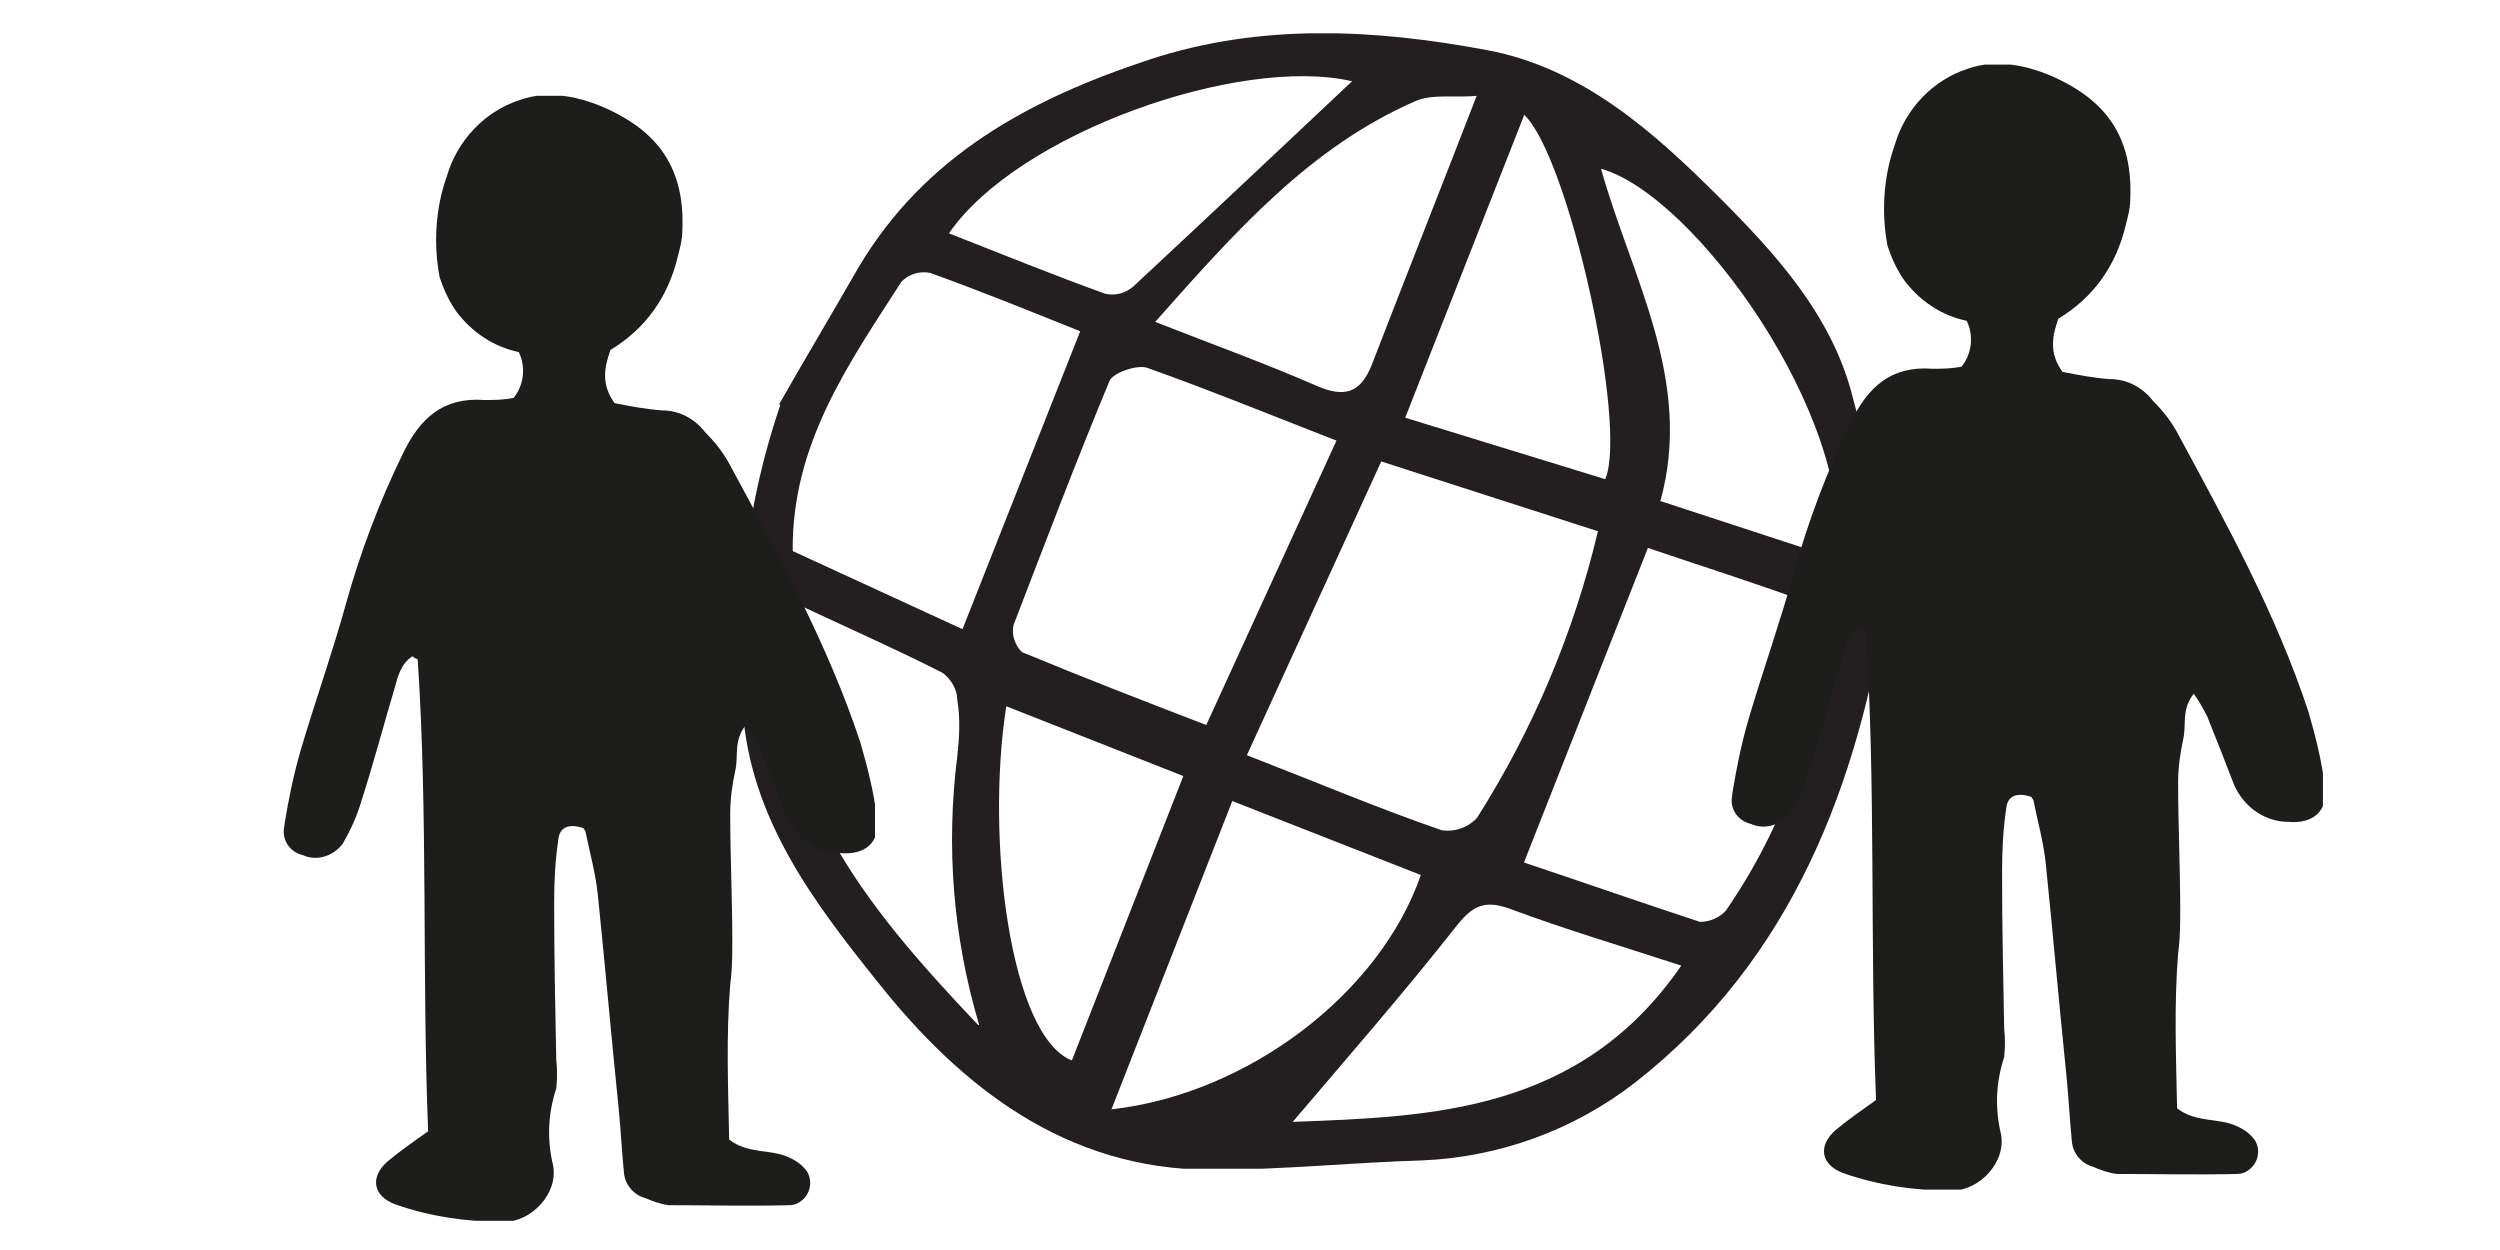 <?xml version="1.0" encoding="UTF-8"?>
<svg xmlns="http://www.w3.org/2000/svg" xmlns:xlink="http://www.w3.org/1999/xlink" version="1.1" viewBox="0 0 240 120">
  <defs>
    <style>
      .cls-1 {
        fill: none;
      }

      .cls-2 {
        fill: #231f20;
      }

      .cls-3 {
        fill: #1d1d1b;
      }

      .cls-4 {
        clip-path: url(#clippath-1);
      }

      .cls-5 {
        clip-path: url(#clippath-2);
      }

      .cls-6 {
        clip-path: url(#clippath);
      }
    </style>
    <clipPath id="clippath">
      <rect class="cls-1" x="71" y="3.2" width="110.4" height="109"/>
    </clipPath>
    <clipPath id="clippath-1">
      <rect class="cls-1" x="27" y="9.2" width="57" height="108"/>
    </clipPath>
    <clipPath id="clippath-2">
      <rect class="cls-1" x="166" y="6.2" width="57" height="108"/>
    </clipPath>
  </defs>
  <!-- Generator: Adobe Illustrator 28.7.1, SVG Export Plug-In . SVG Version: 1.2.0 Build 142)  -->
  <g>
    <g id="uuid-dadc26c3-6b8e-4ab9-87b0-d6b3805f3e92">
      <g id="Group_78">
        <g class="cls-6">
          <g id="Group_77">
            <path id="Path_13" class="cls-2" d="M74.8,38.8c2.1-3.7,4.9-8.4,7.6-13.1,6.4-10.8,16.5-16.2,28-20,10.7-3.5,21.6-2.9,32.3-.9,9.2,1.7,16.1,7.9,22.4,14.2,5.3,5.3,10.7,11.2,12.7,18.9,1.6,6.3,4.4,13.2,3.4,19.3-2.8,18-9.1,34.9-24.2,46.7-5.9,4.6-13.1,7.2-20.5,7.5-6.7.2-13.4.9-20.2.9-14,0-24.1-8-32.1-18.1-6-7.5-12.2-15.6-12.9-26.1-.8-9.9.4-19.8,3.6-29.2M119.7,72.5c6.7,2.6,12.6,5.1,18.7,7.2,1.3.2,2.6-.3,3.4-1.2,5.4-8.5,9.3-17.8,11.6-27.5l-20.8-6.7-12.9,28.2M128.3,42.3c-6.4-2.5-12.3-4.9-18.2-7-1-.3-3.3.5-3.6,1.3-3.2,7.7-6.2,15.6-9.2,23.4-.2.9.1,1.9.8,2.6,5.8,2.4,11.7,4.7,17.7,7l12.5-27.3M146.3,82.8c5.4,1.8,11.1,3.8,16.9,5.7.9,0,1.9-.4,2.5-1.1,5.5-8,8.9-17.4,9.7-27.1,0-.9-.6-1.8-1.4-2.3-5.1-1.9-10.2-3.5-15.8-5.4-4,10.2-7.9,20-11.9,30.2M103.7,31.8c-4.5-1.8-9.4-3.8-14.4-5.6-1-.2-2.1.1-2.8.9-5,7.8-10.5,15.5-10.4,25.8l16.3,7.5,11.3-28.6M106.7,106.5c13.2-1.5,25.8-11.2,29.7-22.5l-18.1-7.1-11.6,29.6M141.8,9.2c-2.1.2-4.3-.2-5.9.5-10.1,4.4-17.2,12.4-25,21.2,5.6,2.2,10.6,4,15.4,6.1,2.7,1.2,4.3.8,5.4-2,3.2-8.3,6.5-16.6,10.1-25.9M94,98.4c-2.5-8.4-3.2-17.1-2.1-25.8.2-1.8.3-3.6,0-5.4,0-1-.6-2-1.4-2.6-4.9-2.5-10-4.7-15.2-7.2-2.3,17.6,7.7,29.5,18.6,41M124.1,107.7c13.3-.5,27.6-.9,37.3-15-5.8-1.9-11.2-3.5-16.3-5.4-2.4-.9-3.6-.5-5.2,1.5-5.2,6.6-10.7,12.9-15.8,18.9M146.3,11.1l-11.4,29,19.2,5.9c2.2-5.1-3.5-31-7.8-35M176.3,53.6c1.8-13.4-13.6-34.9-22.6-37.4,2.9,10.4,8.9,20.3,5.7,31.9l16.8,5.5M91.1,22.4c5.1,2,10,4,15,5.8.9.2,1.9,0,2.7-.7,7.2-6.7,14.3-13.4,21-19.7-10.8-2.5-32.1,5-38.7,14.6M102.9,101.8l10.7-27.3-17-6.7c-2,12.9.4,31.7,6.3,34"/>
          </g>
        </g>
      </g>
      <g id="Group_80">
        <g class="cls-4">
          <g id="Group_79">
            <path id="Path_14" class="cls-3" d="M56,79.5c-1.5-.5-2.3,0-2.4,1.1-.3,2-.4,4-.4,6.1,0,5,.1,10,.2,15,.1.9.1,1.9,0,2.8-.8,2.4-.9,4.9-.3,7.4.5,2.7-2.1,5.4-4.7,5.4-3.6,0-7.1-.5-10.5-1.7-2.1-.8-2.4-2.6-.7-4.1,1.2-1,2.5-1.9,3.9-2.9-.6-15.1,0-30.2-1-45.3,0,0-.3-.1-.5-.3-1.1.7-1.4,1.9-1.7,3-1.1,3.7-2.1,7.5-3.3,11.2-.4,1.3-1,2.6-1.7,3.8-.9,1.2-2.5,1.7-3.8,1.1-1.3-.3-2.1-1.5-1.8-2.8,0,0,0,0,0-.1.4-2.5.9-4.9,1.6-7.3,1.4-4.7,3-9.2,4.3-13.9,1.4-5,3.2-9.8,5.5-14.5,1.6-3.3,3.8-5.4,7.8-5.1.9,0,1.8,0,2.8-.2,1-1.2,1.2-3,.5-4.4-2.4-.5-4.5-1.9-6-3.9-.7-1-1.2-2.1-1.6-3.3-.6-3.2-.4-6.6.7-9.7,1-3.4,3.6-6.2,7-7.3,2.8-1,5.9-.3,8.5.9,4.7,2.2,7.4,5.6,7.1,11.7,0,.8-.2,1.5-.4,2.3q-1.4,6-6.5,9.1c-.6,1.7-.9,3.3.4,5.1,1.5.3,3.1.6,4.6.7,1.6,0,3.1.8,4.1,2.1.9.9,1.7,1.9,2.3,3,4.7,8.7,9.5,17.4,12.6,26.8.7,2.4,1.3,4.8,1.6,7.3.3,2.3-1.2,3.5-3.5,3.3-2.5,0-4.6-1.7-5.4-4-.8-2.1-1.6-4.1-2.4-6.1-.4-.8-.8-1.5-1.3-2.2-1.2,1.5-.7,3-1,4.3-.3,1.4-.5,2.8-.5,4.2,0,4.1.2,8.1.2,12.2,0,1.4,0,2.8-.2,4.2-.4,5-.2,9.9-.1,14.9,1.8,1.4,4,.9,5.7,1.7.7.3,1.3.7,1.8,1.4.6,1.1.2,2.4-.9,3-.2.1-.5.2-.8.2-3.9.1-7.8,0-11.6,0-.8-.1-1.6-.4-2.3-.7-1.1-.3-1.9-1.3-2-2.4-.2-2-.3-4-.5-6.1-.7-6.8-1.3-13.7-2-20.5-.2-2.1-.8-4.2-1.2-6.2"/>
          </g>
        </g>
      </g>
      <g id="Group_81">
        <g class="cls-5">
          <g id="Group_79-2">
            <path id="Path_14-2" class="cls-3" d="M195,76.5c-1.5-.5-2.3,0-2.4,1.1-.3,2-.4,4-.4,6.1,0,5,.1,10,.2,15,.1.9.1,1.9,0,2.8-.8,2.4-.9,4.9-.3,7.4.5,2.7-2.1,5.4-4.7,5.4-3.6,0-7.1-.5-10.5-1.7-2.1-.8-2.4-2.6-.7-4.1,1.2-1,2.5-1.9,3.9-2.9-.6-15.1,0-30.2-1-45.3,0,0-.3-.1-.5-.3-1.1.7-1.4,1.9-1.7,3-1.1,3.7-2.1,7.5-3.3,11.2-.4,1.3-1,2.6-1.7,3.8-.9,1.2-2.5,1.7-3.8,1.1-1.3-.3-2.1-1.5-1.8-2.8,0,0,0,0,0-.1.4-2.5.9-4.9,1.6-7.3,1.4-4.7,3-9.2,4.3-13.9,1.4-5,3.2-9.8,5.5-14.5,1.6-3.3,3.8-5.4,7.8-5.1.9,0,1.8,0,2.8-.2,1-1.2,1.2-3,.5-4.4-2.4-.5-4.5-1.9-6-3.9-.7-1-1.2-2.1-1.6-3.3-.6-3.2-.4-6.6.7-9.7,1-3.4,3.6-6.2,7-7.3,2.8-1,5.9-.3,8.5.9,4.7,2.2,7.4,5.6,7.1,11.7,0,.8-.2,1.5-.4,2.3q-1.4,6-6.5,9.1c-.6,1.7-.9,3.3.4,5.1,1.5.3,3.1.6,4.6.7,1.6,0,3.1.8,4.1,2.1.9.9,1.7,1.9,2.3,3,4.7,8.7,9.5,17.4,12.6,26.8.7,2.4,1.3,4.8,1.6,7.3.3,2.3-1.2,3.5-3.5,3.3-2.5,0-4.6-1.7-5.4-4-.8-2.1-1.6-4.1-2.4-6.1-.4-.8-.8-1.5-1.3-2.2-1.2,1.5-.7,3-1,4.3-.3,1.4-.5,2.8-.5,4.2,0,4.1.2,8.1.2,12.2,0,1.4,0,2.8-.2,4.2-.4,5-.2,9.9-.1,14.9,1.8,1.4,4,.9,5.7,1.7.7.3,1.3.7,1.8,1.4.6,1.1.2,2.4-.9,3-.2.1-.5.2-.8.2-3.9.1-7.8,0-11.6,0-.8-.1-1.6-.4-2.3-.7-1.1-.3-1.9-1.3-2-2.4-.2-2-.3-4-.5-6.1-.7-6.8-1.3-13.7-2-20.5-.2-2.1-.8-4.2-1.2-6.2"/>
          </g>
        </g>
      </g>
    </g>
  </g>
</svg>